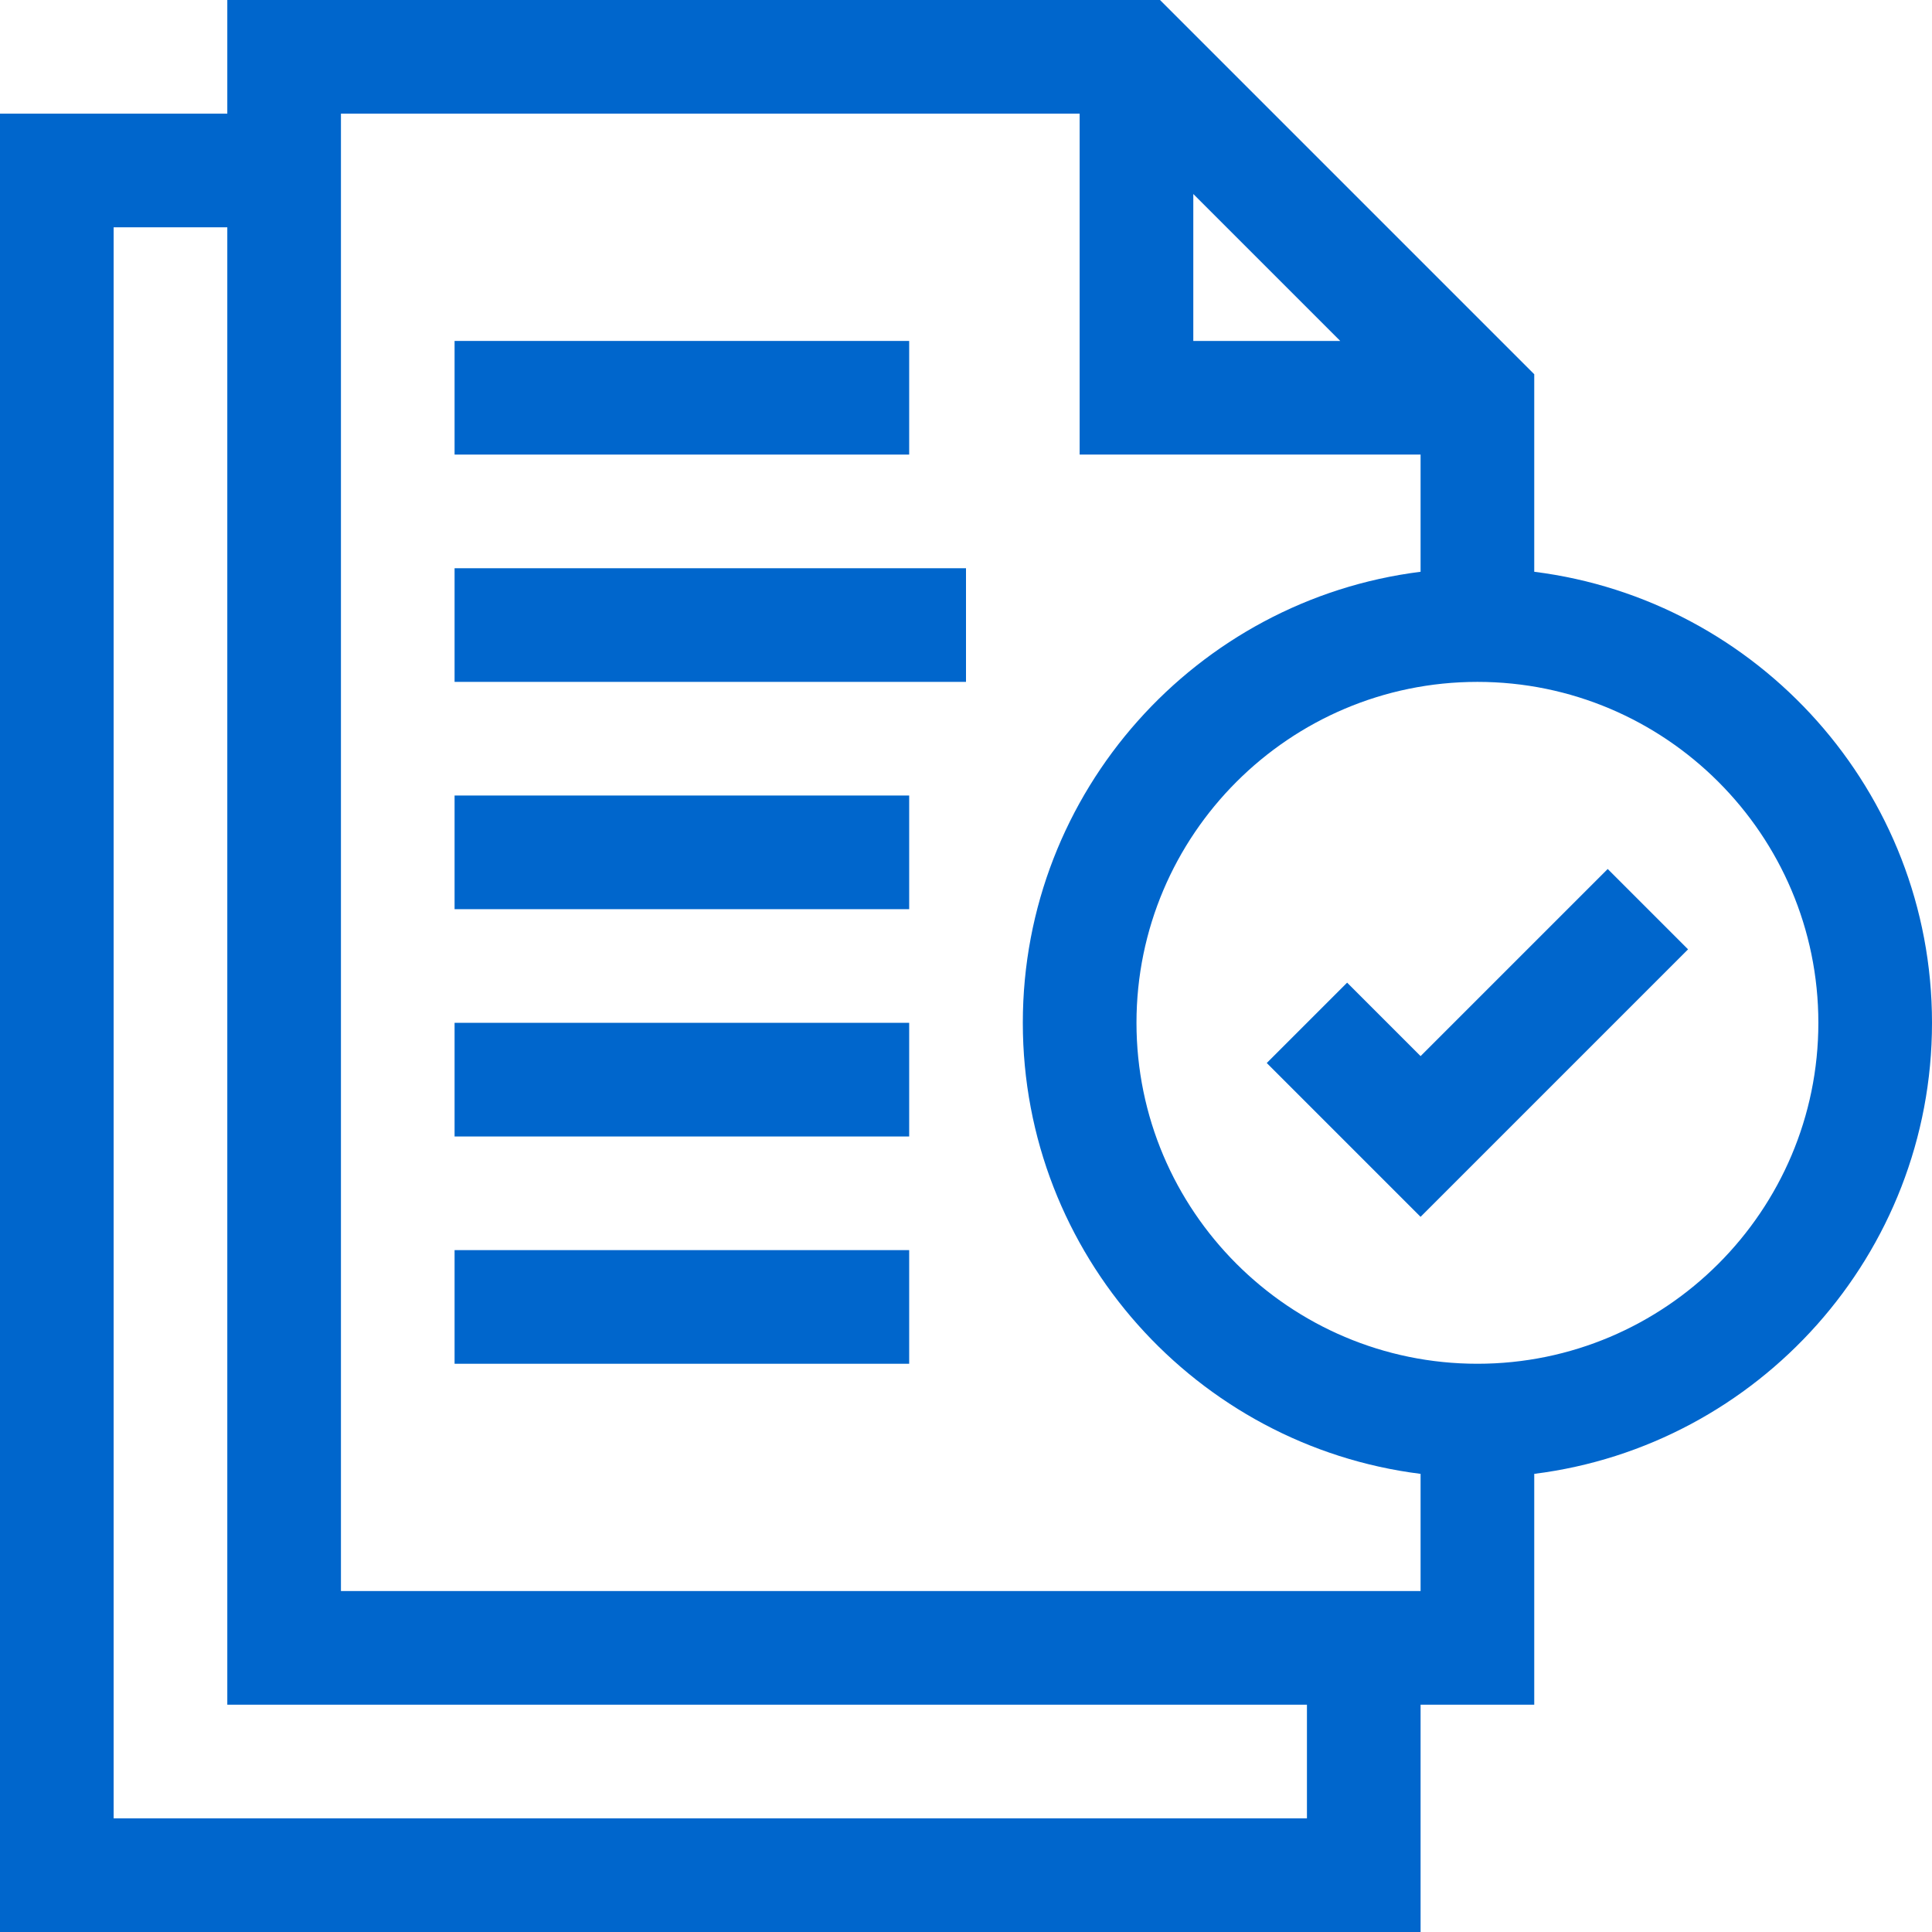 <svg xmlns="http://www.w3.org/2000/svg" width="100" height="100" viewBox="0 0 100 100" fill="none"><g clip-path="url(#clip0_6_10)"><path d="M23.529 17.647H47.059V23.529H23.529V17.647Z" fill="#0066cc"></path><path d="M23.529 29.412H50V35.294H23.529V29.412Z" fill="#0066cc"></path><path d="M23.529 41.176H47.059V47.059H23.529V41.176Z" fill="#0066cc"></path><path d="M23.529 52.941H47.059V58.824H23.529V52.941Z" fill="#0066cc"></path><path d="M23.529 64.706H47.059V70.588H23.529V64.706Z" fill="#0066cc"></path><path d="M100 52.941C100 40.963 91.003 31.047 79.412 29.595V19.37L60.042 0H11.765V5.882H0V100H73.529V88.235H79.412V76.287C91.003 74.835 100 64.919 100 52.941ZM61.765 10.042L69.37 17.647H61.765V10.042ZM67.647 94.118H5.882V11.765H11.765V88.235H67.647V94.118ZM17.647 82.353V5.882H55.882V23.529H73.529V29.595C61.938 31.047 52.941 40.963 52.941 52.941C52.941 64.919 61.938 74.835 73.529 76.287V82.353H17.647ZM76.471 70.588C66.74 70.588 58.824 62.672 58.824 52.941C58.824 43.211 66.74 35.294 76.471 35.294C86.201 35.294 94.118 43.211 94.118 52.941C94.118 62.672 86.201 70.588 76.471 70.588Z" fill="#0066cc"></path><path d="M73.529 54.664L69.727 50.862L65.567 55.021L73.529 62.983L87.374 49.138L83.215 44.979L73.529 54.664Z" fill="#0066cc"></path></g><defs><clipPath id="clip0_6_10"><rect width="100" height="100" fill="white"></rect></clipPath></defs></svg>